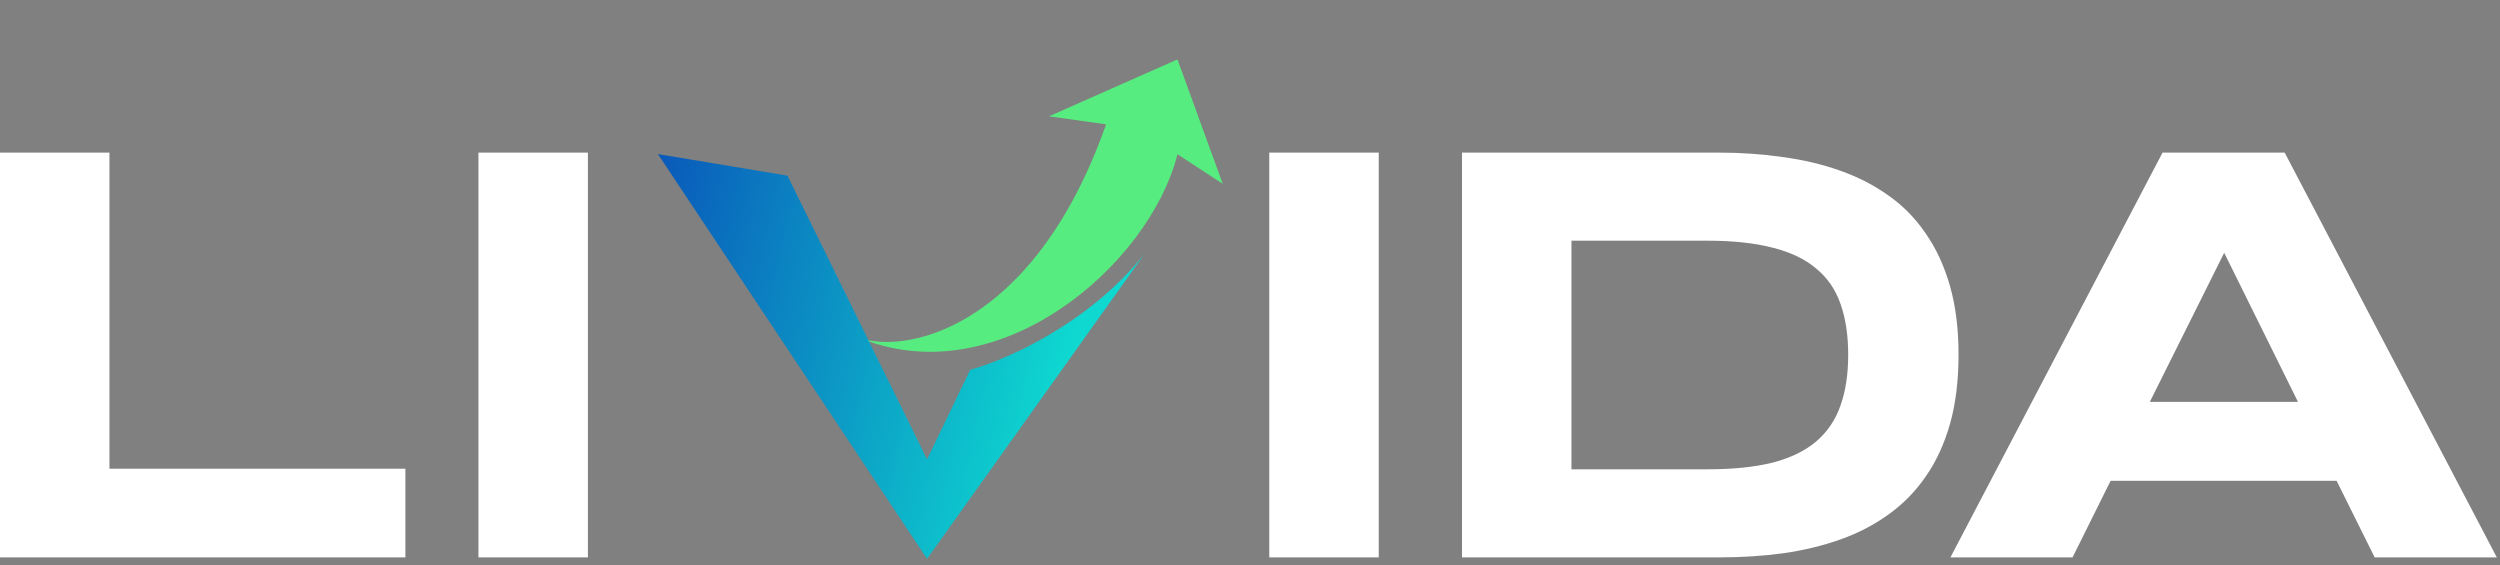 <svg width="115" height="26" viewBox="0 0 115 26" fill="none" xmlns="http://www.w3.org/2000/svg">
<rect x="0" y="0" width="115" height="26" fill="#808080" stroke="none"/>
<path d="M50.88 5.72C47.51 15.28 41.443 16.365 39.394 15.485C45.84 18.253 52.866 12.236 54.163 7.096L56.246 8.455L54.163 2.732L48.255 5.35L50.88 5.72Z" fill="#56EC7F"/>
<path d="M36.224 8.08L30.264 7.088L42.644 25.707L52.655 11.667C50.087 14.902 46.236 16.576 44.631 17.008L42.644 21.129L36.224 8.08Z" fill="url(#paint0_linear_1294_458)"/>
<path d="M0 25.64V7.02H5.035V21.561H18.648V25.64H0Z" fill="white"/>
<path d="M22.008 25.64V7.02H27.043V25.64H22.008Z" fill="white"/>
<path d="M58.387 25.64V7.02H63.422V16.33V25.64H58.387Z" fill="white"/>
<path d="M90.093 16.317C90.093 17.509 89.962 18.571 89.7 19.501C89.437 20.423 89.066 21.227 88.587 21.913C88.116 22.6 87.546 23.183 86.877 23.661C86.216 24.14 85.479 24.524 84.665 24.813C83.85 25.102 82.972 25.315 82.031 25.45C81.091 25.577 80.109 25.64 79.087 25.64H67.252V7.02H79.059C80.082 7.02 81.063 7.088 82.004 7.224C82.945 7.35 83.823 7.558 84.637 7.847C85.461 8.136 86.207 8.52 86.877 8.999C87.546 9.469 88.116 10.051 88.587 10.747C89.066 11.434 89.437 12.238 89.7 13.159C89.962 14.081 90.093 15.133 90.093 16.317ZM85.017 16.317C85.017 15.422 84.9 14.645 84.665 13.986C84.438 13.326 84.067 12.784 83.552 12.36C83.045 11.926 82.38 11.605 81.556 11.397C80.733 11.181 79.729 11.072 78.544 11.072H72.287V21.588H78.544C79.729 21.588 80.733 21.484 81.556 21.276C82.38 21.059 83.045 20.734 83.552 20.301C84.067 19.858 84.438 19.307 84.665 18.647C84.9 17.988 85.017 17.211 85.017 16.317Z" fill="white"/>
<path d="M107.484 22.116H97.088L95.337 25.64H89.719L99.477 7.02H105.095L114.854 25.64H109.235L107.484 22.116ZM98.893 18.485H105.706L102.313 11.628L98.893 18.485Z" fill="white"/>
<defs>
<linearGradient id="paint0_linear_1294_458" x1="26.213" y1="13.659" x2="48.754" y2="18.556" gradientUnits="userSpaceOnUse">
<stop stop-color="#0949B7"/>
<stop offset="1" stop-color="#0ED8D0"/>
</linearGradient>
</defs>
</svg>
